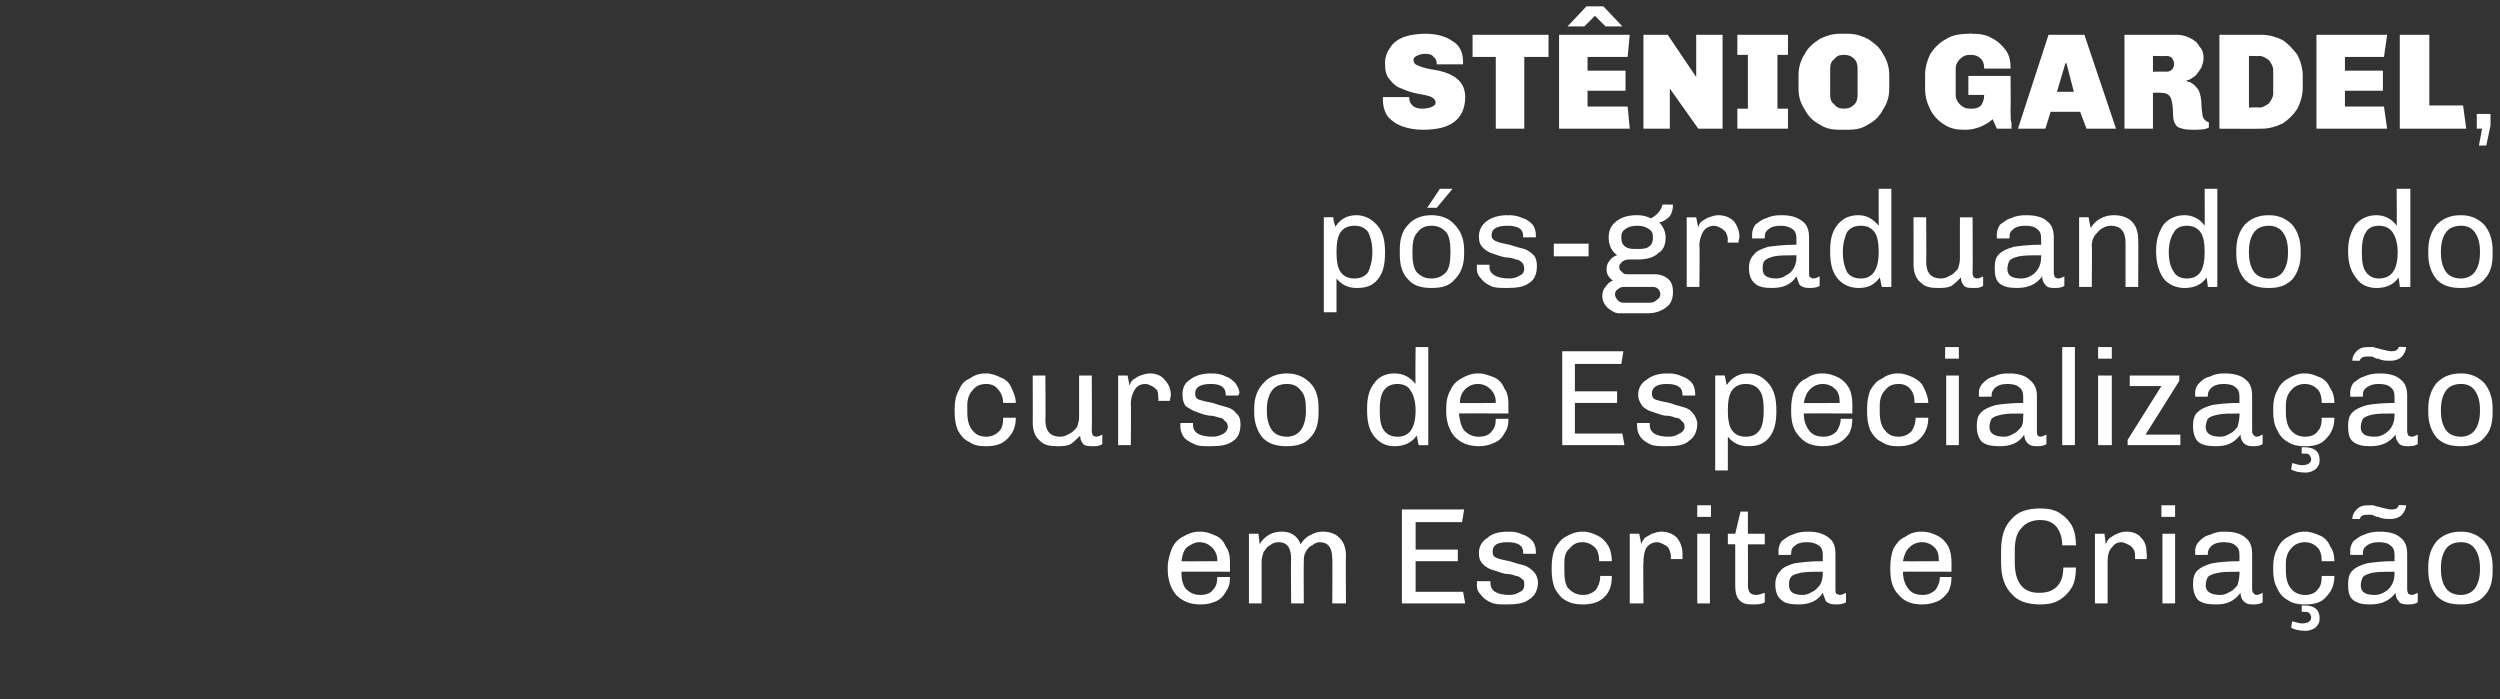 <?xml version="1.0" standalone="no"?><!DOCTYPE svg PUBLIC "-//W3C//DTD SVG 1.1//EN" "http://www.w3.org/Graphics/SVG/1.1/DTD/svg11.dtd"><svg xmlns="http://www.w3.org/2000/svg" version="1.1" width="237px" height="66.3px" viewBox="0 0 237 66.3"><rect x="0" y="0" width="237" height="66.3" fill="#333333" stroke="none"/><desc>St nio Gardel, p s-graduando do curso de Especializa o em Escrita e Cria o</desc><defs/><g id="Polygon76163"><path d="m113.8 50.4c.6 0 1 .2 1.5.4c.4.2.7.5.9 1c.3.4.4.9.4 1.5v.9s-4.64-.02-4.6 0c0 .7.1 1.2.4 1.6c.4.4.8.6 1.4.6c.6 0 1-.2 1.2-.5c.3-.3.4-.7.4-1.2h1.2c0 .6-.1 1-.4 1.4c-.2.4-.5.7-.9.9c-.5.2-.9.3-1.5.3c-1 0-1.7-.3-2.3-.9c-.5-.6-.8-1.4-.8-2.4v-.2c0-.7.2-1.3.4-1.8c.2-.5.6-.9 1-1.1c.5-.3 1-.5 1.6-.5c.02.05.1 0 .1 0c0 0 .01.05 0 0zm-.1 1c-.4 0-.8.2-1.2.5c-.3.3-.4.7-.5 1.3c-.02.03 3.4 0 3.4 0v-.1c0-.5-.2-.9-.5-1.2c-.3-.3-.7-.5-1.2-.5zm11.7-1c.7 0 1.2.2 1.6.6c.4.4.6 1 .6 1.7c-.04.05 0 4.5 0 4.5h-1.3s.03-4.23 0-4.2c0-1.1-.4-1.6-1.2-1.6c-.2 0-.5.1-.7.3c-.3.1-.5.4-.6.6c-.2.3-.2.6-.2 1c-.02-.03 0 3.9 0 3.9h-1.2s-.04-4.23 0-4.2c0-1.1-.4-1.6-1.2-1.6c-.3 0-.6.1-.8.3c-.3.1-.4.4-.6.6c-.1.3-.2.6-.2 1v3.9h-1.2v-6.6h.9s.13.95.1 1c.5-.8 1.2-1.2 2.1-1.2c.9 0 1.5.4 1.8 1.2c.3-.5.7-.8 1-.9c.3-.2.7-.3 1.1-.3zm13.4-2.1l-.2 1.2h-4.4v2.6h4v1.1h-4v2.9h4.5l.2 1.1h-6v-8.9h5.9zm4.3 2.1c.5 0 .9.1 1.3.3c.4.1.7.4.9.6c.2.3.3.6.3 1v.2h-1.2s-.02-.13 0-.1c0-.7-.5-1-1.5-1c-1 0-1.4.3-1.4.9c0 .3.1.5.4.6c.2.1.7.2 1.2.3c.6.2 1 .3 1.4.4c.3.1.6.3.9.6c.2.2.4.6.4 1c0 .7-.3 1.3-.8 1.6c-.5.4-1.2.5-2.1.5h-.2c-.5 0-1 0-1.4-.2c-.4-.2-.7-.4-.9-.7c-.3-.3-.4-.6-.4-1c.05.03 0-.3 0-.3h1.3s-.04.17 0 .2c0 .7.6 1.1 1.8 1.1c.4 0 .7-.1 1-.3c.3-.1.4-.4.4-.6c0-.3 0-.5-.2-.6c-.2-.2-.4-.3-.6-.3c-.2-.1-.6-.2-1-.2c-.5-.1-.9-.3-1.3-.4c-.3-.1-.6-.3-.8-.5c-.3-.3-.4-.6-.4-1.1c0-.6.3-1.1.8-1.4c.4-.4 1.1-.6 1.9-.6c.05.05.2 0 .2 0c0 0-.04.05 0 0zm7 0c.5 0 1 .2 1.4.4c.4.2.7.5 1 1c.2.4.3.9.3 1.4h-1.2c0-.5-.1-1-.4-1.3c-.3-.3-.7-.5-1.2-.5c-.5 0-.9.2-1.2.6c-.4.3-.5.8-.5 1.4v.7c0 .8.1 1.4.4 1.7c.4.4.8.6 1.4.6c.5 0 .9-.2 1.2-.5c.2-.3.4-.7.4-1.3h1.1c0 .9-.2 1.5-.7 2c-.5.5-1.2.7-2 .7h-.1c-.6 0-1.1-.1-1.6-.4c-.4-.2-.7-.6-1-1.1c-.2-.5-.3-1.1-.3-1.7v-.4c0-.6.1-1.2.3-1.7c.3-.5.6-.9 1-1.1c.5-.3 1-.5 1.6-.5c-.03.05.1 0 .1 0c0 0-.03.05 0 0zm7.4 0c.6 0 1.1.2 1.5.6c.3.4.5.9.5 1.5v.5h-1.1s-.02-.27 0-.3c0-.2-.1-.5-.2-.7c-.1-.2-.3-.3-.5-.4c-.2-.1-.4-.2-.6-.2c-.4 0-.8.2-1 .5c-.2.3-.3.8-.3 1.4c-.04-.05 0 3.9 0 3.9h-1.3v-6.6h.9l.2 1c0-.2.2-.4.3-.6c.2-.1.5-.3.7-.4c.3-.1.6-.2.9-.2zm4.7-2.5v1.1h-1.3v-1.1h1.3zm-.1 2.7v6.6h-1.2v-6.6h1.2zm3.6 0h1.6v1h-1.6s.02 3.92 0 3.9c0 .3.1.6.2.7c.1.1.3.2.6.2c.2 0 .5-.1.8-.2v.9c-.3.2-.7.2-1.2.2c-.6 0-.9-.1-1.2-.4c-.3-.3-.4-.8-.4-1.4v-3.9h-.7v-1h.7l.5-2.1h.7v2.1zm5.7-.2c.9 0 1.5.2 2 .6c.4.3.6.8.6 1.5v3.4c0 .2 0 .3.1.4c.1 0 .2.1.3.1c.2 0 .4-.1.6-.2v.9c-.3.2-.7.2-1 .2c-.4 0-.7-.1-.9-.3c-.1-.2-.2-.5-.3-.8c-.5.8-1.3 1.1-2.3 1.1c-.7 0-1.3-.1-1.6-.4c-.4-.3-.6-.8-.6-1.5c0-.6.2-1 .5-1.3c.2-.3.7-.5 1.3-.7c.7-.1 1.6-.2 2.7-.2v-.6c0-.4-.1-.7-.4-.9c-.3-.2-.6-.3-1.1-.3c-.5 0-.9.1-1.1.3c-.3.2-.4.4-.4.8c-.02-.04 0 .1 0 .1c0 0-1.22.02-1.2 0v-.4c0-.3.1-.6.3-.9c.3-.2.6-.5 1-.6c.4-.2.9-.3 1.4-.3c-.01.05.1 0 .1 0c0 0 0 .05 0 0zm1.4 3.8c-.9 0-1.6 0-2.1.1c-.4.1-.8.2-.9.4c-.2.2-.2.5-.2.8c0 .6.4.9 1.3.9c.3 0 .6-.1.9-.3c.3-.1.5-.4.7-.6c.2-.3.3-.7.3-1.1c-.02.04 0-.2 0-.2c0 0-.02-.02 0 0zm9.4-3.8c.6 0 1.1.2 1.5.4c.4.2.7.5 1 1c.2.4.3.9.3 1.5c.01-.05 0 .9 0 .9c0 0-4.63-.02-4.6 0c0 .7.2 1.2.5 1.6c.3.4.7.6 1.4.6c.5 0 .9-.2 1.2-.5c.2-.3.4-.7.4-1.2h1.1c0 .6-.1 1-.3 1.4c-.3.4-.6.7-1 .9c-.5.2-.9.3-1.5.3c-1 0-1.7-.3-2.2-.9c-.6-.6-.8-1.4-.8-2.4v-.2c0-.7.1-1.3.3-1.8c.3-.5.6-.9 1.1-1.1c.4-.3.9-.5 1.5-.5c.04.05.1 0 .1 0c0 0 .03.05 0 0zm0 1c-.5 0-.9.2-1.2.5c-.3.3-.5.7-.6 1.3c0 .03 3.4 0 3.4 0v-.1c0-.5-.1-.9-.4-1.2c-.3-.3-.7-.5-1.2-.5zm11.2-3.2c.7 0 1.3.1 1.8.4c.5.3.9.7 1.2 1.2c.3.6.4 1.2.4 1.9h-1.3c0-.7-.2-1.3-.5-1.7c-.4-.5-.9-.7-1.6-.7c-.8 0-1.4.3-1.8.8c-.4.4-.6 1.1-.6 2.1v1.1c0 1 .2 1.7.6 2.2c.4.5 1 .7 1.7.7c.8 0 1.3-.2 1.7-.6c.4-.4.6-1 .6-1.8h1.2c0 .7-.1 1.4-.4 1.9c-.3.5-.7.9-1.2 1.2c-.5.3-1.1.4-1.8.4c-1.2 0-2.1-.3-2.7-1c-.7-.7-1-1.7-1-3v-1.1c0-1.3.3-2.3 1-3c.6-.7 1.5-1 2.7-1zm8.2 2.2c.6 0 1.1.2 1.4.6c.4.4.5.9.5 1.5c.04.03 0 .5 0 .5h-1.1s.02-.27 0-.3c0-.2 0-.5-.2-.7c-.1-.2-.3-.3-.5-.4c-.2-.1-.4-.2-.6-.2c-.4 0-.7.2-.9.5c-.3.3-.4.8-.4 1.4v3.9h-1.2v-6.6h.9s.14.96.1 1c.1-.2.2-.4.4-.6c.2-.1.4-.3.7-.4c.2-.1.5-.2.9-.2zm4.6-2.5v1.1h-1.3v-1.1h1.3zm0 2.7v6.6H205v-6.6h1.2zm4.7-.2c.9 0 1.6.2 2 .6c.4.3.6.8.6 1.5v3.4c0 .2.1.3.2.4c0 0 .1.1.2.1c.2 0 .4-.1.6-.2v.9c-.3.2-.6.2-1 .2c-.4 0-.6-.1-.8-.3c-.2-.2-.3-.5-.3-.8c-.6.8-1.3 1.1-2.3 1.1c-.8 0-1.3-.1-1.7-.4c-.3-.3-.5-.8-.5-1.5c0-.6.1-1 .4-1.3c.3-.3.7-.5 1.4-.7c.6-.1 1.5-.2 2.6-.2v-.6c0-.4-.1-.7-.4-.9c-.2-.2-.6-.3-1.1-.3c-.5 0-.8.1-1.1.3c-.2.2-.4.4-.4.8c.02-.04 0 .1 0 .1c0 0-1.17.02-1.2 0v-.4c0-.3.1-.6.4-.9c.2-.2.5-.5 1-.6c.4-.2.8-.3 1.3-.3c.03.05.1 0 .1 0c0 0 .05.05 0 0zm1.4 3.8c-.9 0-1.6 0-2 .1c-.5.1-.8.2-1 .4c-.1.2-.2.5-.2.8c0 .6.5.9 1.4.9c.3 0 .6-.1.9-.3c.3-.1.5-.4.7-.6c.1-.3.2-.7.2-1.1c.03.04 0-.2 0-.2c0 0 .03-.02 0 0zm6.2-3.8c.6 0 1 .2 1.5.4c.4.2.7.5.9 1c.3.4.4.9.4 1.4h-1.2c0-.5-.1-1-.4-1.3c-.3-.3-.7-.5-1.2-.5c-.5 0-1 .2-1.3.6c-.3.3-.5.8-.5 1.4v.7c0 .8.2 1.4.5 1.7c.3.4.8.6 1.3.6c.6 0 1-.2 1.2-.5c.3-.3.4-.7.4-1.3h1.2c0 .9-.3 1.5-.8 2c-.4.5-1.1.7-1.9.7h-.2c-.5 0-1.1-.1-1.5-.4c-.4-.2-.8-.6-1-1.1c-.3-.5-.4-1.1-.4-1.7v-.4c0-.6.1-1.2.4-1.7c.2-.5.6-.9 1-1.1c.5-.3 1-.5 1.5-.5c.04.05.1 0 .1 0c0 0 .04.05 0 0zm0 7c.9 0 1.4.4 1.4 1.2c0 .4-.1.6-.4.9c-.3.2-.6.3-.9.3c-.6 0-1.1-.1-1.4-.3l.1-.6c.4.1.7.2.9.2c.6 0 .9-.2.9-.6c0-.1-.1-.3-.2-.4c-.1-.1-.3-.1-.5-.1h-.2v-.6h.3s-.02.04 0 0zm9.6-9.5c0 .3-.2.7-.4.9c-.3.3-.7.4-1.1.4c-.3 0-.6 0-.9-.1c-.1 0-.2-.1-.2-.1h-.2c-.2-.1-.4-.2-.5-.2h-.4c-.4 0-.6.1-.7.4h-.7c0-.4.2-.7.4-.9c.3-.3.6-.4 1.1-.4h.5c.2.1.4.1.7.2c.4.1.8.2 1 .2c.4 0 .6-.1.7-.4c.01-.04.7 0 .7 0c0 0-.04-.04 0 0zm-2.5 2.5c.9 0 1.6.2 2 .6c.4.3.6.8.6 1.5v3.4c0 .2.1.3.1.4c.1 0 .2.1.3.1c.2 0 .4-.1.6-.2v.9c-.3.2-.6.2-1 .2c-.4 0-.7-.1-.8-.3c-.2-.2-.3-.5-.3-.8c-.6.8-1.4 1.1-2.4 1.1c-.7 0-1.2-.1-1.6-.4c-.4-.3-.5-.8-.5-1.5c0-.6.1-1 .4-1.3c.3-.3.7-.5 1.4-.7c.6-.1 1.5-.2 2.6-.2v-.6c0-.4-.1-.7-.4-.9c-.2-.2-.6-.3-1.1-.3c-.5 0-.8.1-1.1.3c-.3.2-.4.4-.4.8v.1s-1.2.02-1.2 0v-.4c0-.3.1-.6.3-.9c.3-.2.6-.5 1-.6c.4-.2.9-.3 1.4-.3c.01.05.1 0 .1 0c0 0 .03.05 0 0zm1.4 3.8c-.9 0-1.6 0-2.1.1c-.4.1-.7.2-.9.4c-.1.2-.2.5-.2.8c0 .6.4.9 1.3.9c.4 0 .7-.1 1-.3c.2-.1.5-.4.6-.6c.2-.3.3-.7.3-1.1v-.2s0-.02 0 0zm6.3-3.8c.9 0 1.6.3 2.2.9c.5.6.8 1.4.8 2.4v.4c0 1-.2 1.8-.8 2.4c-.5.6-1.3.8-2.2.8c-1 0-1.7-.2-2.3-.8c-.5-.6-.8-1.4-.8-2.4v-.4c0-1 .3-1.8.8-2.4c.6-.6 1.3-.9 2.3-.9zm0 1c-.6 0-1.1.2-1.4.6c-.3.4-.5 1-.5 1.8v.2c0 .8.2 1.4.5 1.8c.3.4.8.6 1.4.6c.5 0 1-.2 1.3-.6c.3-.4.5-1 .5-1.8v-.2c0-.8-.2-1.4-.5-1.8c-.3-.4-.7-.6-1.3-.6z" stroke="none" fill="#fff"/></g><g id="Polygon76162"><path d="m93.5 35.4c.5 0 1 .2 1.4.4c.5.2.8.5 1 1c.2.4.4.9.4 1.4h-1.2c0-.5-.2-1-.5-1.3c-.2-.3-.6-.5-1.1-.5c-.6 0-1 .2-1.3.6c-.3.3-.5.8-.5 1.4v.7c0 .8.2 1.4.5 1.7c.3.4.7.6 1.3.6c.5 0 .9-.2 1.2-.5c.3-.3.4-.7.4-1.3h1.2c0 .9-.3 1.5-.8 2c-.5.5-1.1.7-2 .7h-.1c-.6 0-1.1-.1-1.5-.4c-.5-.2-.8-.6-1.1-1.1c-.2-.5-.3-1.1-.3-1.7v-.4c0-.6.1-1.2.4-1.7c.2-.5.5-.9 1-1.1c.4-.3.9-.5 1.5-.5c0 .05.1 0 .1 0c0 0 .01.05 0 0zm10 5.5c0 .2.1.3.1.4c.1 0 .2.1.3.1c.2 0 .4-.1.6-.2v.9c-.3.2-.6.2-.8.2c-.5 0-.8 0-1-.2c-.2-.2-.3-.5-.3-.8c-.3.3-.6.6-.9.8c-.4.2-.8.2-1.3.2c-.7 0-1.2-.1-1.6-.5c-.5-.4-.7-1-.7-1.8c.02.05 0-4.4 0-4.4h1.2s.04 4.23 0 4.2c0 1.1.5 1.6 1.4 1.6c.3 0 .6-.1.9-.3c.3-.1.5-.4.7-.6c.1-.3.2-.6.2-1v-3.9h1.2s.03 5.32 0 5.3zm5.5-5.5c.6 0 1.1.2 1.4.6c.4.4.6.9.6 1.5c-.03.03-.1.5-.1.5h-1.1s.05-.27 0-.3c0-.2 0-.5-.1-.7c-.2-.2-.3-.3-.5-.4c-.2-.1-.4-.2-.6-.2c-.5 0-.8.2-1 .5c-.2.3-.4.8-.4 1.4c.04-.05 0 3.9 0 3.9H106v-6.6h.9s.17.96.2 1c0-.2.1-.4.3-.6c.2-.1.4-.3.7-.4c.3-.1.6-.2.9-.2zm5.9 0c.5 0 1 .1 1.3.3c.4.1.7.4.9.6c.2.3.4.6.4 1c-.05-.05-.1.2-.1.2h-1.2s.03-.13 0-.1c0-.7-.5-1-1.4-1c-1 0-1.5.3-1.5.9c0 .3.1.5.4.6c.3.1.7.2 1.3.3c.5.2 1 .3 1.3.4c.4.1.7.3.9.6c.3.2.4.6.4 1c0 .7-.2 1.3-.7 1.6c-.5.4-1.2.5-2.1.5h-.2c-.6 0-1 0-1.4-.2c-.4-.2-.8-.4-1-.7c-.2-.3-.3-.6-.3-1v-.3h1.2v.2c0 .7.6 1.1 1.9 1.1c.3 0 .7-.1 1-.3c.2-.1.4-.4.4-.6c0-.3-.1-.5-.3-.6c-.1-.2-.3-.3-.5-.3c-.3-.1-.6-.2-1-.2c-.6-.1-1-.3-1.3-.4c-.3-.1-.6-.3-.9-.5c-.2-.3-.3-.6-.3-1.1c0-.6.2-1.1.7-1.4c.5-.4 1.2-.6 2-.6c0 .05.1 0 .1 0c0 0 .02.05 0 0zm7.1 0c.9 0 1.6.3 2.2.9c.6.6.8 1.4.8 2.4v.4c0 1-.2 1.8-.8 2.4c-.5.6-1.3.8-2.2.8c-1 0-1.7-.2-2.3-.8c-.5-.6-.8-1.4-.8-2.4v-.4c0-1 .3-1.8.9-2.4c.5-.6 1.3-.9 2.2-.9zm0 1c-.6 0-1.1.2-1.4.6c-.3.4-.5 1-.5 1.8v.2c0 .8.2 1.4.5 1.8c.3.4.8.6 1.4.6c.5 0 1-.2 1.3-.6c.3-.4.5-1 .5-1.8v-.2c0-.8-.1-1.4-.5-1.8c-.3-.4-.7-.6-1.3-.6zm13.4 5.8s-.93.02-.9 0c-.1-.3-.1-.6-.2-.9c-.5.7-1.2 1-2.1 1c-.8 0-1.4-.3-1.9-.9c-.5-.6-.7-1.4-.7-2.5v-.2c0-1 .2-1.8.7-2.4c.4-.6 1.1-.9 1.9-.9c.9 0 1.5.4 2 1c-.04.02 0-3.5 0-3.5h1.2v9.3zm-2.9-5.8c-.6 0-1 .2-1.3.6c-.3.4-.4 1.1-.4 1.9c0 .9.1 1.5.4 1.9c.3.4.7.6 1.3.6c1.1 0 1.7-.8 1.7-2.5c0-.8-.2-1.5-.5-1.9c-.2-.4-.7-.6-1.2-.6zm7.7-1c.5 0 1 .2 1.5.4c.4.2.7.5.9 1c.3.4.4.9.4 1.5c-.01-.05 0 .9 0 .9c0 0-4.66-.02-4.7 0c.1.7.2 1.2.5 1.6c.4.4.8.6 1.4.6c.6 0 1-.2 1.2-.5c.3-.3.4-.7.4-1.2h1.2c0 .6-.1 1-.4 1.4c-.2.4-.5.7-1 .9c-.4.2-.9.3-1.4.3c-1 0-1.7-.3-2.3-.9c-.5-.6-.8-1.4-.8-2.4v-.2c0-.7.1-1.3.4-1.8c.2-.5.6-.9 1-1.1c.5-.3 1-.5 1.6-.5c.01.05.1 0 .1 0c0 0 0 .05 0 0zm-.1 1c-.5 0-.9.2-1.2.5c-.3.3-.5.7-.5 1.3c-.03.03 3.4 0 3.4 0c0 0-.02-.13 0-.1c0-.5-.2-.9-.5-1.2c-.3-.3-.7-.5-1.2-.5zm13.8-3.1l-.2 1.2h-4.4v2.6h4v1.1h-4v2.9h4.5l.2 1.1h-5.9v-8.9h5.8zm4.3 2.1c.5 0 .9.1 1.3.3c.4.1.7.4.9.6c.2.3.3.6.3 1c.02-.05 0 .2 0 .2h-1.2v-.1c0-.7-.5-1-1.5-1c-.9 0-1.4.3-1.4.9c0 .3.1.5.4.6c.3.1.7.2 1.3.3c.5.2 1 .3 1.3.4c.4.1.7.3.9.6c.2.2.4.6.4 1c0 .7-.3 1.3-.8 1.6c-.4.4-1.1.5-2 .5h-.2c-.6 0-1.1 0-1.5-.2c-.4-.2-.7-.4-.9-.7c-.2-.3-.3-.6-.3-1c-.03.03 0-.3 0-.3h1.2s-.02.17 0 .2c0 .7.6 1.1 1.8 1.1c.4 0 .7-.1 1-.3c.3-.1.5-.4.5-.6c0-.3-.1-.5-.3-.6c-.1-.2-.3-.3-.6-.3c-.2-.1-.5-.2-1-.2c-.5-.1-.9-.3-1.3-.4c-.3-.1-.6-.3-.8-.5c-.2-.3-.4-.6-.4-1.1c0-.6.3-1.1.8-1.4c.5-.4 1.1-.6 2-.6c-.03.05.1 0 .1 0c0 0-.02.05 0 0zm7.5 0c.9 0 1.5.4 2 1c.5.6.7 1.4.7 2.5v.1c0 1.1-.2 1.9-.7 2.5c-.5.6-1.1.8-2 .8c-.8 0-1.4-.3-1.9-.9v3.2h-1.2v-9s.9-.02.9 0c.1.3.1.6.2.9c.5-.7 1.1-1.1 2-1.1zm-.2 1c-.6 0-1 .2-1.3.6c-.3.4-.4 1.1-.4 1.9c0 .8.1 1.5.4 1.9c.3.4.7.6 1.3.6c.6 0 1-.2 1.3-.6c.3-.4.4-1.1.4-1.9c0-.9-.1-1.5-.4-1.9c-.3-.4-.7-.6-1.3-.6zm7.3-1c.6 0 1.1.2 1.5.4c.4.2.7.5 1 1c.2.4.3.9.3 1.5c.01-.05 0 .9 0 .9c0 0-4.63-.02-4.6 0c0 .7.2 1.2.5 1.6c.3.4.7.6 1.4.6c.5 0 .9-.2 1.2-.5c.2-.3.4-.7.4-1.2h1.1c0 .6-.1 1-.3 1.4c-.3.4-.6.7-1 .9c-.5.2-.9.3-1.5.3c-1 0-1.7-.3-2.2-.9c-.6-.6-.8-1.4-.8-2.4v-.2c0-.7.1-1.3.3-1.8c.3-.5.6-.9 1.1-1.1c.4-.3.9-.5 1.5-.5c.04.05.1 0 .1 0c0 0 .03.05 0 0zm0 1c-.5 0-.9.2-1.2.5c-.3.3-.5.7-.6 1.3c0 .03 3.4 0 3.4 0v-.1c0-.5-.1-.9-.4-1.2c-.3-.3-.7-.5-1.2-.5zm7.2-1c.5 0 1 .2 1.4.4c.4.2.8.5 1 1c.2.4.4.9.4 1.4h-1.3c0-.5-.1-1-.4-1.3c-.2-.3-.6-.5-1.1-.5c-.6 0-1 .2-1.3.6c-.3.3-.5.8-.5 1.4v.7c0 .8.2 1.4.5 1.7c.3.4.7.6 1.3.6c.5 0 .9-.2 1.2-.5c.2-.3.4-.7.4-1.3h1.2c0 .9-.3 1.5-.8 2c-.5.5-1.2.7-2 .7h-.1c-.6 0-1.1-.1-1.5-.4c-.5-.2-.8-.6-1.1-1.1c-.2-.5-.3-1.1-.3-1.7v-.4c0-.6.1-1.2.3-1.7c.3-.5.6-.9 1.1-1.1c.4-.3.9-.5 1.5-.5c-.01.05.1 0 .1 0c0 0 0 .05 0 0zm5.7-2.5v1.1h-1.3v-1.1h1.3zm0 2.7v6.6h-1.2v-6.6h1.2zm4.8-.2c.8 0 1.5.2 1.9.6c.4.3.7.8.7 1.5v3.4c0 .2 0 .3.1.4c0 0 .1.1.2.1c.2 0 .4-.1.6-.2v.9c-.3.2-.6.2-1 .2c-.4 0-.6-.1-.8-.3c-.2-.2-.3-.5-.3-.8c-.5.8-1.3 1.1-2.3 1.1c-.8 0-1.3-.1-1.7-.4c-.3-.3-.5-.8-.5-1.5c0-.6.1-1 .4-1.3c.3-.3.7-.5 1.4-.7c.6-.1 1.5-.2 2.6-.2v-.6c0-.4-.1-.7-.4-.9c-.2-.2-.6-.3-1.1-.3c-.5 0-.8.1-1.1.3c-.2.2-.4.4-.4.8c.04-.04 0 .1 0 .1c0 0-1.16.02-1.2 0v-.4c0-.3.1-.6.4-.9c.2-.2.5-.5 1-.6c.4-.2.8-.3 1.3-.3c.04.05.2 0 .2 0c0 0-.04.05 0 0zm1.3 3.8c-.9 0-1.6 0-2 .1c-.5.1-.8.2-1 .4c-.1.2-.2.5-.2.8c0 .6.5.9 1.4.9c.3 0 .6-.1.9-.3c.3-.1.5-.4.7-.6c.2-.3.2-.7.2-1.1c.04.04 0-.2 0-.2c0 0 .04-.02 0 0zm4.9-6.3v9.3h-1.2v-9.3h1.2zm3.5 0v1.1h-1.3v-1.1h1.3zm0 2.7v6.6h-1.3v-6.6h1.3zm6.4 0v.5l-3.2 5.1h3.3v1h-5v-.5l3.2-5.1h-3v-1h4.7zm4.3-.2c.9 0 1.6.2 2 .6c.4.3.6.8.6 1.5v3.4c0 .2.1.3.2.4c0 0 .1.1.2.1c.2 0 .4-.1.6-.2v.9c-.3.2-.6.2-1 .2c-.4 0-.6-.1-.8-.3c-.2-.2-.3-.5-.3-.8c-.6.8-1.3 1.1-2.3 1.1c-.8 0-1.3-.1-1.7-.4c-.3-.3-.5-.8-.5-1.5c0-.6.1-1 .4-1.3c.3-.3.7-.5 1.4-.7c.6-.1 1.5-.2 2.6-.2v-.6c0-.4-.1-.7-.4-.9c-.2-.2-.6-.3-1.1-.3c-.5 0-.8.1-1.1.3c-.2.2-.4.4-.4.8c.02-.04 0 .1 0 .1c0 0-1.17.02-1.2 0v-.4c0-.3.1-.6.4-.9c.2-.2.5-.5 1-.6c.4-.2.8-.3 1.3-.3c.03.05.1 0 .1 0c0 0 .05.05 0 0zm1.4 3.8c-.9 0-1.6 0-2 .1c-.5.1-.8.2-1 .4c-.1.2-.2.5-.2.8c0 .6.5.9 1.4.9c.3 0 .6-.1.9-.3c.3-.1.5-.4.7-.6c.1-.3.2-.7.2-1.1c.03.04 0-.2 0-.2c0 0 .03-.02 0 0zm6.2-3.8c.6 0 1 .2 1.5.4c.4.2.7.5.9 1c.3.4.4.9.4 1.4h-1.2c0-.5-.1-1-.4-1.3c-.3-.3-.7-.5-1.2-.5c-.5 0-1 .2-1.3.6c-.3.3-.5.8-.5 1.4v.7c0 .8.2 1.4.5 1.7c.3.4.8.6 1.3.6c.6 0 1-.2 1.2-.5c.3-.3.4-.7.4-1.3h1.2c0 .9-.3 1.5-.8 2c-.4.5-1.1.7-1.9.7h-.2c-.5 0-1.1-.1-1.5-.4c-.4-.2-.8-.6-1-1.1c-.3-.5-.4-1.1-.4-1.7v-.4c0-.6.1-1.2.4-1.7c.2-.5.6-.9 1-1.1c.5-.3 1-.5 1.5-.5c.04.05.1 0 .1 0c0 0 .04.05 0 0zm0 7c.9 0 1.4.4 1.4 1.2c0 .4-.1.6-.4.9c-.3.2-.6.3-.9.3c-.6 0-1.1-.1-1.4-.3l.1-.6c.4.1.7.2.9.2c.6 0 .9-.2.9-.6c0-.1-.1-.3-.2-.4c-.1-.1-.3-.1-.5-.1h-.2v-.6h.3s-.02.04 0 0zm9.6-9.5c0 .3-.2.7-.4.9c-.3.3-.7.4-1.1.4c-.3 0-.6 0-.9-.1c-.1 0-.2-.1-.2-.1h-.2c-.2-.1-.4-.2-.5-.2h-.4c-.4 0-.6.1-.7.4h-.7c0-.4.2-.7.4-.9c.3-.3.6-.4 1.1-.4h.5c.2.1.4.1.7.2c.4.1.8.2 1 .2c.4 0 .6-.1.7-.4c.01-.04.7 0 .7 0c0 0-.04-.04 0 0zm-2.5 2.5c.9 0 1.6.2 2 .6c.4.3.6.8.6 1.5v3.4c0 .2.1.3.1.4c.1 0 .2.1.3.1c.2 0 .4-.1.6-.2v.9c-.3.2-.6.2-1 .2c-.4 0-.7-.1-.8-.3c-.2-.2-.3-.5-.3-.8c-.6.8-1.4 1.1-2.4 1.1c-.7 0-1.2-.1-1.6-.4c-.4-.3-.5-.8-.5-1.5c0-.6.1-1 .4-1.3c.3-.3.7-.5 1.4-.7c.6-.1 1.5-.2 2.6-.2v-.6c0-.4-.1-.7-.4-.9c-.2-.2-.6-.3-1.1-.3c-.5 0-.8.1-1.1.3c-.3.2-.4.4-.4.8v.1s-1.2.02-1.2 0v-.4c0-.3.1-.6.3-.9c.3-.2.6-.5 1-.6c.4-.2.9-.3 1.4-.3c.01.05.1 0 .1 0c0 0 .03.05 0 0zm1.4 3.8c-.9 0-1.6 0-2.1.1c-.4.1-.7.2-.9.4c-.1.2-.2.5-.2.8c0 .6.4.9 1.3.9c.4 0 .7-.1 1-.3c.2-.1.5-.4.6-.6c.2-.3.3-.7.3-1.1v-.2s0-.02 0 0zm6.3-3.8c.9 0 1.6.3 2.2.9c.5.6.8 1.4.8 2.4v.4c0 1-.2 1.8-.8 2.4c-.5.6-1.3.8-2.2.8c-1 0-1.7-.2-2.3-.8c-.5-.6-.8-1.4-.8-2.4v-.4c0-1 .3-1.8.8-2.4c.6-.6 1.3-.9 2.3-.9zm0 1c-.6 0-1.1.2-1.4.6c-.3.4-.5 1-.5 1.8v.2c0 .8.2 1.4.5 1.8c.3.4.8.6 1.4.6c.5 0 1-.2 1.3-.6c.3-.4.5-1 .5-1.8v-.2c0-.8-.2-1.4-.5-1.8c-.3-.4-.7-.6-1.3-.6z" stroke="none" fill="#fff"/></g><g id="Polygon76161"><path d="m128.6 20.4c.8 0 1.5.4 2 1c.5.6.7 1.4.7 2.5v.1c0 1.1-.2 1.9-.7 2.5c-.5.6-1.1.8-2 .8c-.8 0-1.4-.3-1.9-.9v3.2h-1.2v-9s.88-.02.9 0c0 .3.1.6.2.9c.4-.7 1.1-1.1 2-1.1zm-.2 1c-.6 0-1 .2-1.3.6c-.3.4-.4 1.1-.4 1.9c0 .8.1 1.5.4 1.9c.3.4.7.6 1.3.6c.6 0 1-.2 1.3-.6c.2-.4.4-1.1.4-1.9c0-.9-.2-1.5-.4-1.9c-.3-.4-.7-.6-1.3-.6zm9.3-3.5l-1.5 1.8h-.9l1.2-1.8h1.2zm-2 2.5c.9 0 1.7.3 2.2.9c.6.6.9 1.4.9 2.4v.4c0 1-.3 1.8-.9 2.4c-.5.6-1.2.8-2.2.8c-.9 0-1.7-.2-2.2-.8c-.6-.6-.8-1.4-.8-2.4v-.4c0-1 .2-1.8.8-2.4c.5-.6 1.3-.9 2.2-.9zm0 1c-.6 0-1 .2-1.3.6c-.4.4-.5 1-.5 1.8v.2c0 .8.1 1.4.4 1.8c.4.4.8.6 1.4.6c.6 0 1-.2 1.4-.6c.3-.4.4-1 .4-1.8v-.2c0-.8-.1-1.4-.4-1.8c-.4-.4-.8-.6-1.4-.6zm7.4-1c.4 0 .9.1 1.3.3c.4.1.7.4.9.6c.2.3.3.6.3 1v.2h-1.2s-.04-.13 0-.1c0-.7-.5-1-1.5-1c-1 0-1.5.3-1.5.9c0 .3.2.5.5.6c.2.1.7.2 1.2.3c.6.2 1 .3 1.4.4c.3.1.6.3.9.6c.2.2.3.6.3 1c0 .7-.2 1.3-.7 1.6c-.5.4-1.2.5-2.1.5h-.2c-.5 0-1 0-1.4-.2c-.4-.2-.7-.4-.9-.7c-.3-.3-.4-.6-.4-1c.03.03 0-.3 0-.3h1.2s.04.17 0 .2c0 .7.7 1.1 1.9 1.1c.4 0 .7-.1 1-.3c.3-.1.4-.4.4-.6c0-.3-.1-.5-.2-.6c-.2-.2-.4-.3-.6-.3c-.2-.1-.6-.2-1-.2c-.5-.1-1-.3-1.3-.4c-.3-.1-.6-.3-.8-.5c-.3-.3-.4-.6-.4-1.1c0-.6.3-1.1.7-1.4c.5-.4 1.2-.6 2-.6c.03.05.2 0 .2 0c0 0-.05.05 0 0zm7.5 2.7v1.2h-3.3v-1.2h3.3zm8-3.7c0 .4-.1.8-.3 1.1c-.3.3-.6.5-1 .6c.4.4.6.9.6 1.4c0 .7-.2 1.2-.7 1.5c-.4.4-1.1.6-1.9.6h-.9c-.2 0-.5.1-.6.2c-.2.2-.3.3-.3.5c0 .2.1.4.3.5c.1.2.3.2.6.2h2.5c.5 0 1 .2 1.3.5c.3.3.4.7.4 1.2c0 .6-.2 1.1-.6 1.4c-.5.4-1.1.6-1.8.6h-2.7c-.3 0-.5-.1-.8-.3c-.2-.1-.4-.3-.6-.6c-.1-.2-.2-.4-.2-.7c0-.4.1-.7.3-.9c.2-.3.4-.5.7-.6c-.4-.3-.6-.6-.6-1.1c0-.3.1-.6.3-.8c.2-.3.4-.4.7-.5c-.5-.4-.8-.9-.8-1.7c0-.6.2-1.1.7-1.5c.5-.4 1.1-.6 2-.6c.5 0 .9.1 1.3.3c.6-.3 1-.8 1.1-1.3c-.02-.02 1 0 1 0c0 0 .02-.02 0 0zm-3.4 2c-.5 0-.8.1-1.1.3c-.3.2-.4.4-.4.8c0 .4.1.7.4.9c.3.2.6.2 1.1.2c.5 0 .8 0 1.1-.2c.3-.2.4-.5.4-.9c0-.4-.1-.6-.4-.8c-.3-.2-.6-.3-1.1-.3zm-1.3 5.8c-.2 0-.4.1-.5.2c-.2.1-.3.3-.3.5c0 .2.1.4.3.6c.1.1.3.2.5.2h2.5c.3 0 .5-.1.7-.3c.2-.1.3-.3.3-.5c0-.2-.1-.4-.2-.5c-.2-.2-.4-.2-.6-.2h-2.7zm9-6.8c.6 0 1.1.2 1.5.6c.3.4.5.9.5 1.5c-.02.03-.1.5-.1.5h-1s-.04-.27 0-.3c0-.2-.1-.5-.2-.7c-.2-.2-.3-.3-.5-.4c-.2-.1-.4-.2-.6-.2c-.4 0-.8.2-1 .5c-.2.3-.4.8-.4 1.4c.05-.05 0 3.9 0 3.9h-1.2v-6.6h.9s.18.96.2 1c0-.2.1-.4.3-.6c.2-.1.4-.3.7-.4c.3-.1.6-.2.9-.2zm6 0c.9 0 1.5.2 2 .6c.4.3.6.8.6 1.5v3.4c0 .2 0 .3.1.4c.1 0 .2.1.3.1c.2 0 .4-.1.6-.2v.9c-.3.2-.7.2-1 .2c-.4 0-.7-.1-.9-.3c-.1-.2-.2-.5-.3-.8c-.5.8-1.3 1.1-2.3 1.1c-.7 0-1.3-.1-1.6-.4c-.4-.3-.6-.8-.6-1.5c0-.6.2-1 .5-1.3c.2-.3.7-.5 1.3-.7c.7-.1 1.6-.2 2.7-.2v-.6c0-.4-.1-.7-.4-.9c-.3-.2-.6-.3-1.1-.3c-.5 0-.9.1-1.1.3c-.3.2-.4.4-.4.8c-.02-.04 0 .1 0 .1c0 0-1.21.02-1.2 0v-.4c0-.3.1-.6.3-.9c.3-.2.6-.5 1-.6c.4-.2.9-.3 1.4-.3c-.01.05.1 0 .1 0c0 0 .01.05 0 0zm1.4 3.8c-.9 0-1.6 0-2.1.1c-.4.1-.7.2-.9.4c-.2.2-.2.5-.2.8c0 .6.4.9 1.3.9c.3 0 .7-.1.9-.3c.3-.1.6-.4.7-.6c.2-.3.3-.7.3-1.1v-.2s-.01-.02 0 0zm9 3s-.89.02-.9 0c-.1-.3-.1-.6-.2-.9c-.5.7-1.1 1-2 1c-.8 0-1.5-.3-2-.9c-.5-.6-.7-1.4-.7-2.5v-.2c0-1 .2-1.8.7-2.4c.5-.6 1.1-.9 2-.9c.8 0 1.4.4 1.9 1v-3.5h1.2v9.3zm-2.9-5.8c-.6 0-1 .2-1.3.6c-.2.4-.4 1.1-.4 1.9c0 .9.2 1.5.4 1.9c.3.4.7.6 1.3.6c1.1 0 1.7-.8 1.7-2.5c0-.8-.1-1.5-.4-1.9c-.3-.4-.7-.6-1.3-.6zm10.6 4.5c0 .2.1.3.1.4c.1 0 .2.1.3.1c.2 0 .4-.1.6-.2v.9c-.3.2-.6.2-.8.2c-.5 0-.8 0-1-.2c-.2-.2-.3-.5-.3-.8c-.3.3-.6.6-.9.8c-.4.2-.8.2-1.3.2c-.7 0-1.2-.1-1.6-.5c-.5-.4-.7-1-.7-1.8c.01.05 0-4.4 0-4.4h1.2s.03 4.23 0 4.2c0 1.1.5 1.6 1.4 1.6c.3 0 .6-.1.9-.3c.3-.1.5-.4.7-.6c.1-.3.2-.6.2-1v-3.9h1.2s.03 5.32 0 5.3zm5.1-5.5c.9 0 1.6.2 2 .6c.4.3.6.8.6 1.5v3.4c0 .2.1.3.1.4c.1 0 .2.1.3.1c.2 0 .4-.1.6-.2v.9c-.3.2-.6.2-1 .2c-.4 0-.7-.1-.8-.3c-.2-.2-.3-.5-.3-.8c-.6.8-1.4 1.1-2.4 1.1c-.7 0-1.2-.1-1.6-.4c-.4-.3-.5-.8-.5-1.5c0-.6.1-1 .4-1.3c.3-.3.7-.5 1.4-.7c.6-.1 1.5-.2 2.6-.2v-.6c0-.4-.1-.7-.4-.9c-.2-.2-.6-.3-1.1-.3c-.5 0-.9.1-1.1.3c-.3.2-.4.4-.4.8v.1s-1.2.02-1.2 0v-.4c0-.3.1-.6.3-.9c.3-.2.6-.5 1-.6c.4-.2.9-.3 1.4-.3c.01.05.1 0 .1 0c0 0 .02.05 0 0zm1.4 3.8c-.9 0-1.6 0-2.1.1c-.4.1-.7.2-.9.4c-.1.2-.2.5-.2.8c0 .6.4.9 1.3.9c.4 0 .7-.1 1-.3c.2-.1.5-.4.6-.6c.2-.3.3-.7.3-1.1v-.2s0-.02 0 0zm6.9-3.8c.7 0 1.3.2 1.7.6c.4.4.6 1 .6 1.7c.03.05 0 4.5 0 4.5h-1.2V23c0-1.1-.5-1.6-1.4-1.6c-.3 0-.6.1-.9.3c-.2.1-.4.4-.6.6c-.2.3-.3.6-.3 1c.04-.03 0 3.9 0 3.9h-1.2v-6.6h.9s.17.95.2 1c.5-.8 1.3-1.2 2.2-1.2zm9.8 6.8s-.86.02-.9 0c0-.3-.1-.6-.1-.9c-.5.7-1.2 1-2.1 1c-.8 0-1.5-.3-2-.9c-.4-.6-.7-1.4-.7-2.5v-.2c0-1 .3-1.8.7-2.4c.5-.6 1.2-.9 2-.9c.8 0 1.5.4 1.9 1c.02.02 0-3.5 0-3.5h1.2v9.3zm-2.9-5.8c-.5 0-1 .2-1.2.6c-.3.4-.5 1.1-.5 1.9c0 .9.2 1.5.5 1.9c.2.4.7.6 1.2.6c1.2 0 1.7-.8 1.7-2.5c0-.8-.1-1.5-.4-1.9c-.3-.4-.7-.6-1.3-.6zm7.8-1c.9 0 1.6.3 2.2.9c.5.6.8 1.4.8 2.4v.4c0 1-.3 1.8-.8 2.4c-.6.6-1.3.8-2.2.8c-1 0-1.7-.2-2.3-.8c-.5-.6-.8-1.4-.8-2.4v-.4c0-1 .3-1.8.8-2.4c.6-.6 1.3-.9 2.3-.9zm0 1c-.6 0-1.1.2-1.4.6c-.3.4-.5 1-.5 1.8v.2c0 .8.2 1.4.5 1.8c.3.4.8.6 1.4.6c.5 0 1-.2 1.3-.6c.3-.4.5-1 .5-1.8v-.2c0-.8-.2-1.4-.5-1.8c-.3-.4-.8-.6-1.3-.6zm13.4 5.8s-.95.02-1 0c0-.3-.1-.6-.1-.9c-.5.7-1.2 1-2.1 1c-.8 0-1.5-.3-1.9-.9c-.5-.6-.8-1.4-.8-2.5v-.2c0-1 .3-1.8.7-2.4c.5-.6 1.2-.9 2-.9c.8 0 1.5.4 1.9 1c.04.02 0-3.5 0-3.5h1.3v9.3zm-3-5.8c-.5 0-1 .2-1.2.6c-.3.4-.4 1.1-.4 1.9c0 .9.1 1.5.4 1.9c.3.4.7.6 1.2.6c1.2 0 1.8-.8 1.8-2.5c0-.8-.2-1.5-.5-1.9c-.3-.4-.7-.6-1.3-.6zm7.8-1c.9 0 1.6.3 2.2.9c.5.6.8 1.4.8 2.4v.4c0 1-.2 1.8-.8 2.4c-.5.6-1.3.8-2.2.8c-1 0-1.7-.2-2.3-.8c-.5-.6-.8-1.4-.8-2.4v-.4c0-1 .3-1.8.8-2.4c.6-.6 1.3-.9 2.3-.9zm0 1c-.6 0-1.1.2-1.4.6c-.3.4-.5 1-.5 1.8v.2c0 .8.2 1.4.5 1.8c.3.4.8.6 1.4.6c.5 0 1-.2 1.3-.6c.3-.4.5-1 .5-1.8v-.2c0-.8-.2-1.4-.5-1.8c-.3-.4-.7-.6-1.3-.6z" stroke="none" fill="#fff"/></g><g id="Polygon76160"><path d="m135.1 3.2c1 0 1.9.2 2.6.7c.7.4 1 1.1 1 2v.2h-2.5v-.1c0-.2-.1-.5-.3-.6c-.1-.2-.4-.3-.8-.3c-.3 0-.6.1-.8.2c-.2.1-.3.2-.3.4c0 .2.1.4.4.5c.2.1.5.2.9.3l1.1.2c1.7.4 2.5 1.2 2.5 2.5c0 1.1-.4 1.9-1.1 2.4c-.7.5-1.7.7-2.9.7c-.7 0-1.3-.1-1.9-.3c-.6-.2-1-.5-1.4-.9c-.3-.4-.5-1-.5-1.6v-.3h2.5v.1c0 .3.1.5.3.7c.2.2.5.3.9.3c.5 0 .8-.1 1-.2c.2-.1.3-.2.3-.4c0-.2-.2-.4-.4-.5c-.2-.1-.6-.2-1.2-.3c-.6-.1-1.2-.3-1.6-.5c-.4-.1-.8-.4-1.1-.8c-.4-.4-.5-.9-.5-1.6c0-.6.2-1.1.5-1.5c.3-.5.8-.8 1.3-1c.6-.2 1.3-.3 2-.3zm11.7 2.2h-2.3v6.8h-2.7V5.4h-2.2V3.3h7.2v2.1zm7-2.9h-1.6l-1-1l-1 1h-1.6l1.8-1.9h1.6l1.8 1.9zm.5 2.9h-3.8v1.3h3.6v1.9h-3.6v1.5h3.8l.2 2.1h-6.7V3.3h6.7l-.2 2.1zm9 6.8H161l-2.7-3.8v-.1v3.9h-2.5V3.3h2.3l2.7 4v-4h2.5v8.9zm6.2-7h-1v5.1h1v1.9h-4.8v-1.9h1V5.2h-1V3.3h4.8v1.9zm5.7-2c.7 0 1.3.2 1.9.5c.6.4 1.1.8 1.4 1.4c.4.6.6 1.3.6 2v1.3c0 .8-.2 1.4-.6 2c-.3.6-.8 1.1-1.4 1.4c-.6.4-1.2.5-1.9.5h-.8c-.7 0-1.3-.1-1.9-.5c-.6-.3-1.1-.8-1.4-1.4c-.4-.6-.6-1.2-.6-2V7.1c0-.7.2-1.4.6-2c.3-.6.8-1 1.4-1.4c.6-.3 1.2-.5 1.9-.5h.8s-.03 0 0 0zm-.4 2c-.4 0-.7.1-.9.4c-.3.2-.4.5-.4.9v2.5c0 .4.1.7.4.9c.2.3.5.4.9.4c.4 0 .7-.1 1-.4c.2-.2.3-.5.3-.9V6.5c0-.4-.1-.7-.3-.9c-.3-.3-.6-.4-1-.4c.05 0 0 0 0 0c0 0-.02 0 0 0zm12.2-2c.7 0 1.3.1 1.8.4c.6.3 1 .7 1.3 1.1c.4.5.5 1.1.5 1.7c.03.02 0 .1 0 .1c0 0-2.49.01-2.5 0c0-.4-.1-.8-.4-1c-.2-.2-.5-.3-.9-.3h-.1c-.3 0-.6.1-.9.4c-.2.2-.4.5-.4.9v2.5c0 .4.2.7.4.9c.3.3.6.4.9.4h.3c.3 0 .6-.1.8-.3c.2-.3.3-.6.3-1h-1.5V7.2h4s.03 3.15 0 3.1c0 .7 0 1.2.1 1.4c-.03 0 0 .5 0 .5h-1.4s-.4-.93-.4-.9c-.3.3-.7.5-1.1.7c-.5.2-1 .3-1.4.3h-.2c-.7 0-1.3-.1-1.9-.5c-.5-.3-1-.8-1.3-1.4c-.3-.6-.5-1.2-.5-2V7.1c0-.7.2-1.4.5-2c.4-.6.9-1.1 1.5-1.4c.6-.4 1.4-.5 2.2-.5c-.05-.03.3 0 .3 0c0 0 .02-.03 0 0zm13.6 9h-2.8l-.6-1.6h-2.8l-.5 1.6h-2.6l2.9-8.9h3.4l3 8.9zM195.8 6l-.8 2.7h1.6l-.7-2.7h-.1zm10.6-2.7c.4 0 .8.1 1.2.3c.4.2.7.4.9.8c.3.3.4.7.4 1.1c0 .3-.1.6-.2.9c-.2.3-.4.6-.6.8c-.3.2-.5.4-.8.4v.1c.5.1.8.4 1.1.8c.2.4.3.9.3 1.5c0 .4.1.7.1 1c.1.3.3.5.6.6v.5c-.4.2-.9.2-1.6.2c-.6 0-1.1-.1-1.4-.3c-.3-.3-.4-.7-.4-1.3c0-.6-.1-1.1-.2-1.4c-.2-.4-.5-.5-1-.5c.03-.04-.7 0-.7 0v3.4h-2.7V3.3h5s.01 0 0 0zm-2.3 3.5s1.35-.03 1.3 0c.2 0 .4-.1.5-.2c.1-.1.2-.3.2-.5v-.1c0-.2-.1-.3-.2-.5c-.1-.1-.3-.2-.5-.2c.05.04-1.3 0-1.3 0v1.5zm10.3-3.5c.7 0 1.4.2 2 .5c.6.4 1 .9 1.4 1.4c.3.6.5 1.3.5 2v1.1c0 .7-.2 1.4-.5 2c-.4.6-.8 1-1.4 1.4c-.6.3-1.3.5-2 .5c.02.02-4 0-4 0V3.3h4s.02 0 0 0zm-1.2 6.9s.96-.05 1 0c.3 0 .6-.2.9-.4c.2-.3.4-.6.4-.9V6.6c0-.3-.2-.6-.4-.9c-.3-.2-.6-.4-.9-.4c-.04.03-1 0-1 0v4.9zM226 5.4h-3.7v1.3h3.6v1.9h-3.6v1.5h3.7l.3 2.1h-6.7V3.3h6.7l-.3 2.1zm4.3 4.6h3.2l.3 2.2h-6.3V3.3h2.8v6.7zm5.8.8v1.1l-.4 1.9h-.7l.3-1.6h-.5v-1.4h1.3z" stroke="none" fill="#fff"/></g></svg>